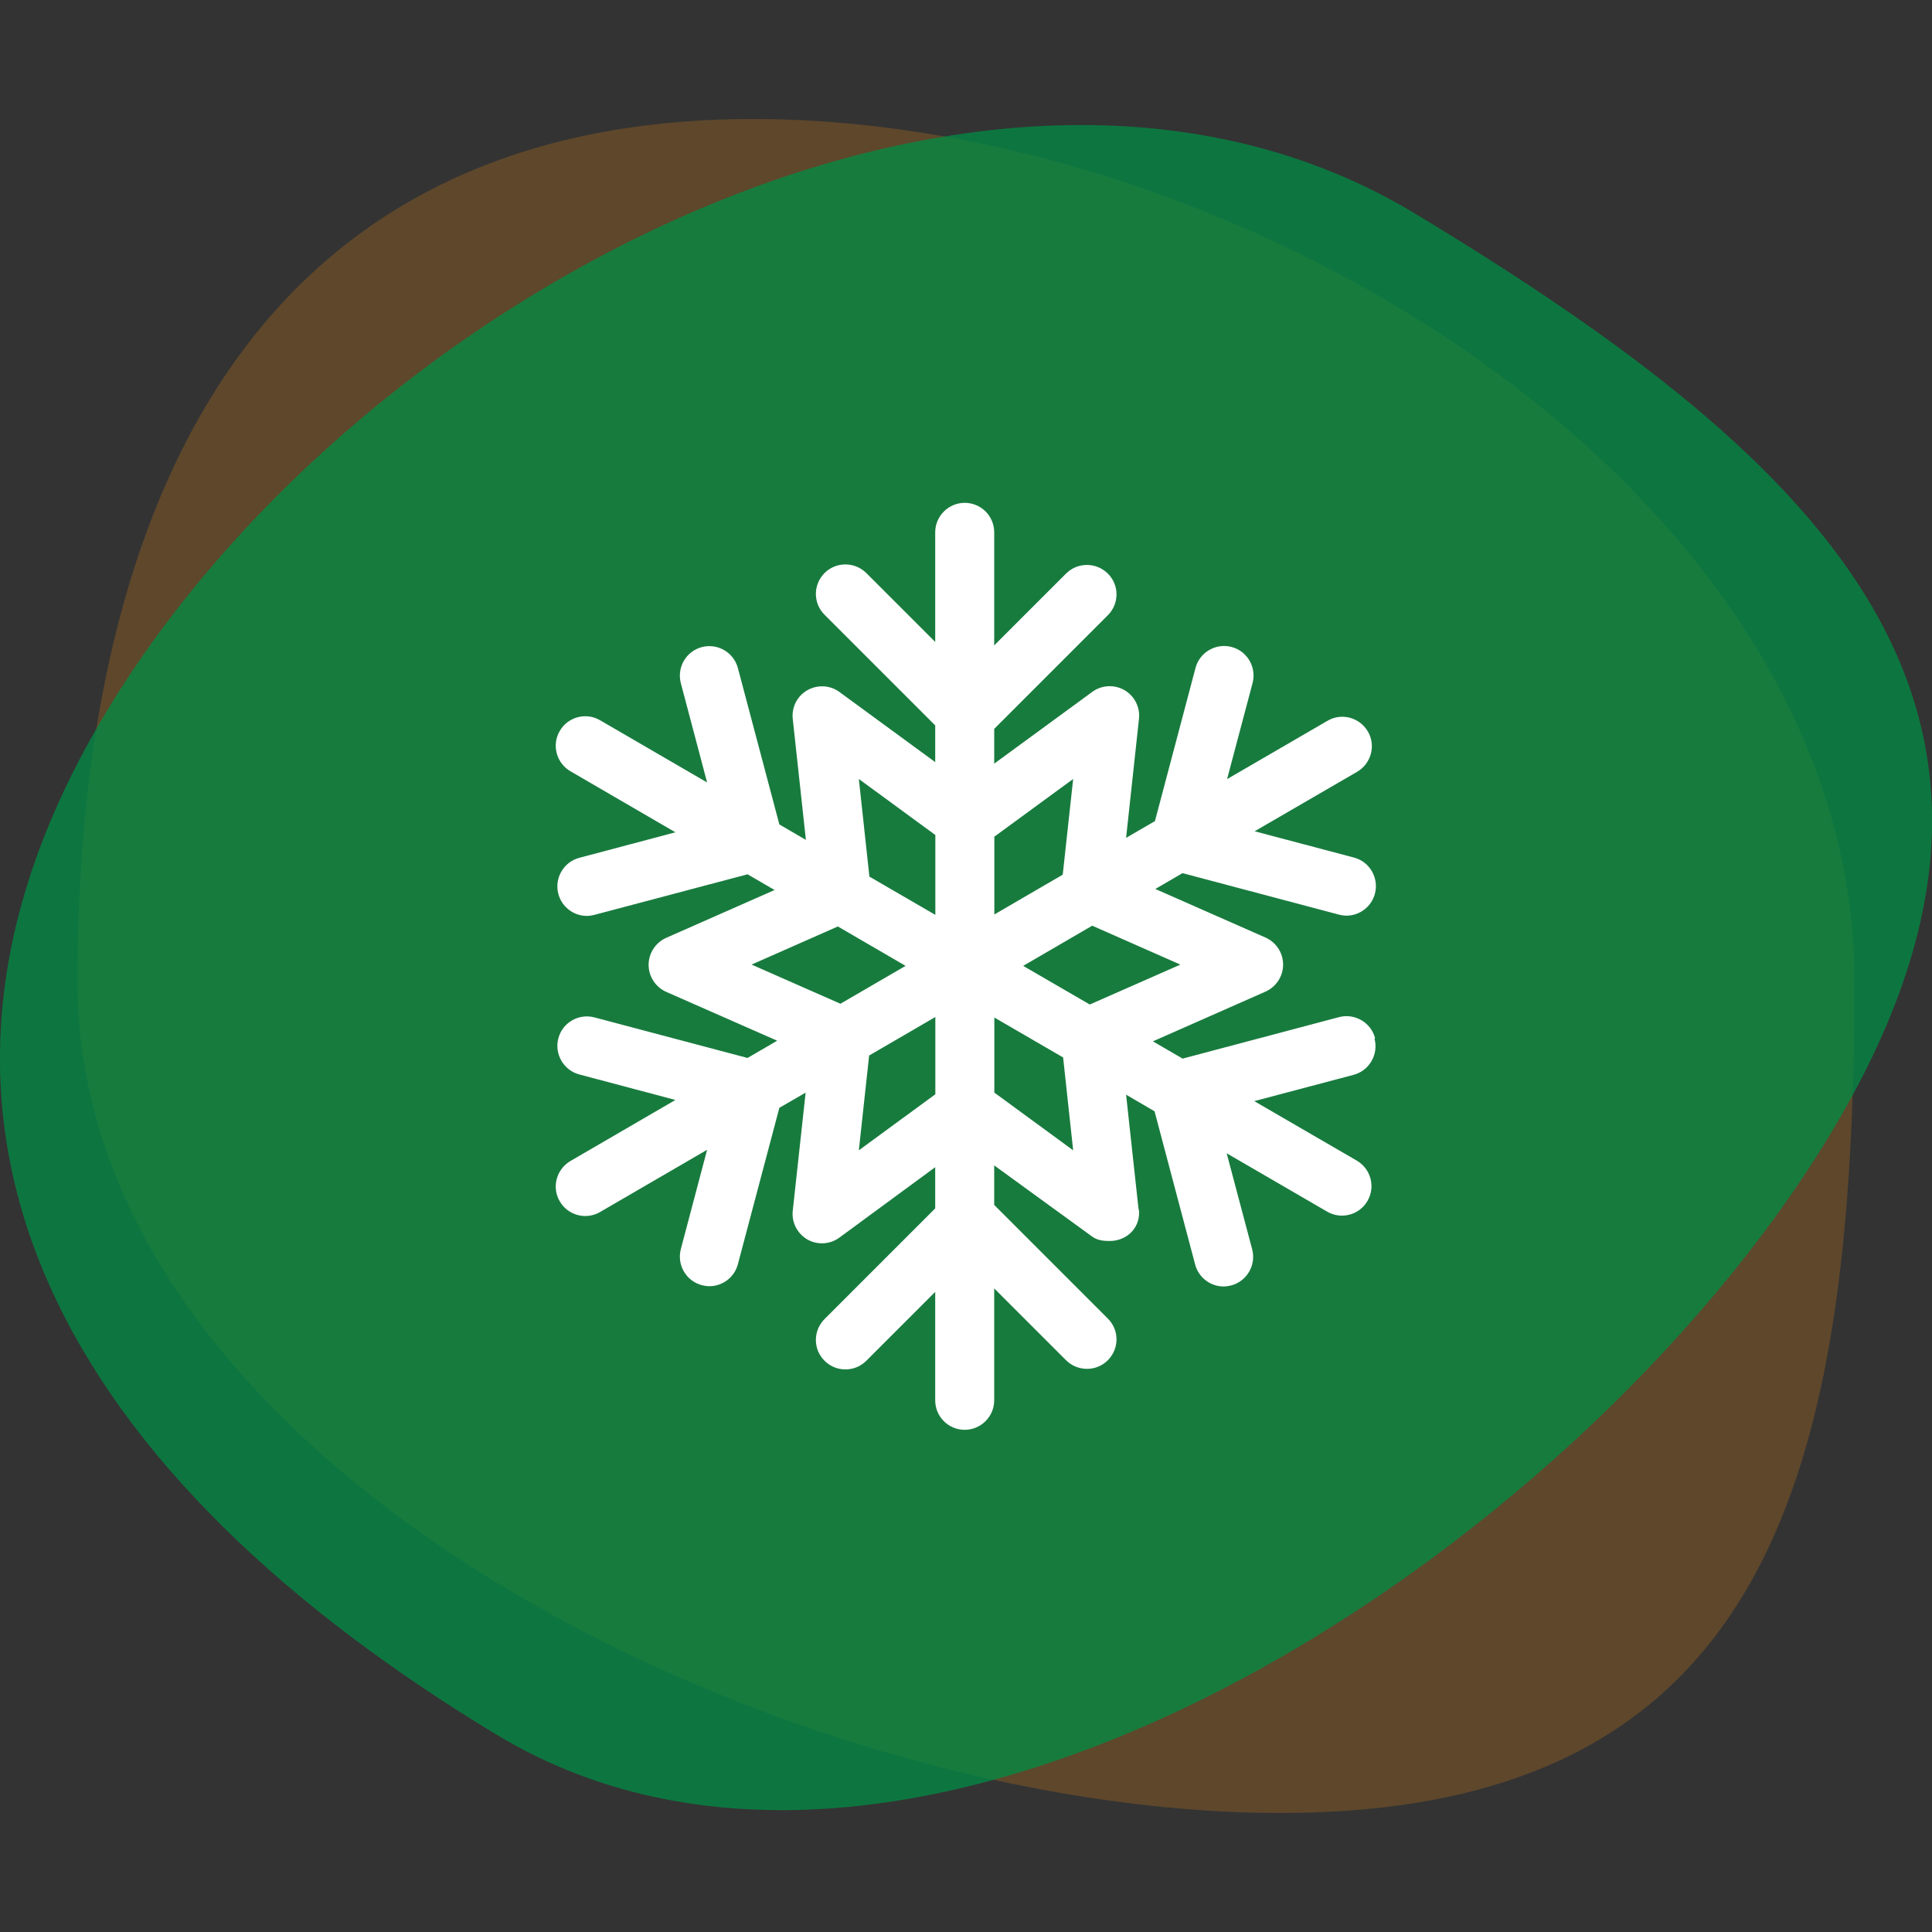 <?xml version="1.0" encoding="UTF-8"?>
<svg xmlns="http://www.w3.org/2000/svg" id="Layer_1" data-name="Layer 1" viewBox="0 0 150 150">
  <rect x="0" y="0" width="150" height="150" fill="#333333" stroke="none"/>
  <defs>
    <style>
      .cls-1 {
        fill: #018c45;
        opacity: .75;
      }

      .cls-1, .cls-2 {
        isolation: isolate;
      }

      .cls-2 {
        fill: #8b5c24;
        opacity: .5;
      }

      .cls-3 {
        fill: #fff;
      }
    </style>
  </defs>
  <path class="cls-2" d="M143.97,76.22c0,38.09-6.5,64.54-44.59,64.54S6.02,114.32,6.02,76.22,20.38,9.24,58.47,9.24s85.51,28.89,85.51,66.99h0Z"></path>
  <path class="cls-1" d="M109.86,16.58c32.61,19.69,51.9,38.92,32.21,71.53-19.69,32.61-70.88,66.26-103.5,46.58C5.95,114.99-11.37,87.77,8.32,55.16,28.01,22.55,77.25-3.11,109.86,16.58Z"></path>
  <path class="cls-3" d="M106.76,80.6c-.32-1.22-1.58-1.95-2.8-1.63l-12.14,3.22-2.31-1.34,8.74-3.86c.83-.37,1.37-1.19,1.37-2.1s-.54-1.73-1.37-2.1l-8.55-3.77,2.11-1.23,12.14,3.22c.2.05.39.08.59.08,1.01,0,1.94-.68,2.21-1.71.32-1.22-.41-2.48-1.63-2.8l-7.71-2.04,7.96-4.62c1.09-.64,1.47-2.04.83-3.13-.64-1.09-2.04-1.47-3.13-.83l-7.8,4.53,1.98-7.46c.32-1.22-.41-2.48-1.63-2.8-1.22-.32-2.48.41-2.8,1.63l-3.15,11.89-2.24,1.3,1-9.24c.1-.9-.35-1.78-1.13-2.23-.79-.45-1.77-.4-2.5.14l-7.61,5.57v-2.7l8.82-8.82c.9-.9.9-2.35,0-3.24-.9-.89-2.35-.89-3.24,0l-5.58,5.58v-8.78c0-1.27-1.03-2.29-2.29-2.29s-2.29,1.03-2.29,2.29v8.51l-5.35-5.35c-.9-.89-2.35-.89-3.24,0-.9.9-.9,2.35,0,3.24l8.59,8.59v2.85l-7.43-5.44c-.73-.54-1.71-.59-2.5-.14-.79.45-1.23,1.33-1.13,2.23l1.02,9.39-2.06-1.2-3.22-12.14c-.32-1.22-1.58-1.95-2.8-1.63-1.22.32-1.95,1.58-1.63,2.8l2.04,7.71-8.31-4.83c-1.1-.64-2.5-.26-3.13.83-.64,1.09-.26,2.5.83,3.13l8.15,4.74-7.46,1.98c-1.22.32-1.95,1.58-1.63,2.8.27,1.03,1.2,1.71,2.21,1.71.19,0,.39-.03.59-.08l11.89-3.15,2.1,1.22-8.41,3.71c-.83.37-1.37,1.19-1.37,2.1s.54,1.73,1.37,2.1l8.61,3.79-2.3,1.34-11.89-3.15c-1.22-.32-2.48.4-2.8,1.63-.32,1.22.41,2.48,1.63,2.8l7.46,1.98-8.15,4.74c-1.09.64-1.47,2.04-.83,3.13.43.73,1.19,1.14,1.98,1.14.39,0,.79-.1,1.15-.31l8.31-4.83-2.04,7.71c-.32,1.22.41,2.48,1.63,2.8.2.05.39.08.59.08,1.01,0,1.94-.68,2.21-1.71l3.22-12.14,2.04-1.18-1,9.17c-.1.9.35,1.77,1.13,2.23.79.45,1.77.39,2.5-.15l7.43-5.46v3.2l-8.59,8.59c-.9.9-.9,2.35,0,3.24.45.45,1.03.67,1.62.67s1.17-.22,1.62-.67l5.35-5.35v8.42c0,1.27,1.03,2.29,2.29,2.29s2.29-1.03,2.29-2.29v-8.69l5.58,5.58c.9.89,2.35.89,3.24,0,.9-.9.9-2.35,0-3.24l-8.82-8.82v-3.07l7.61,5.53c.4.29.88.34,1.35.34h0c1.27,0,2.29-.92,2.29-2.19,0-.16-.02-.21-.05-.35l-.96-8.82,2.21,1.29,3.15,11.89c.27,1.03,1.2,1.71,2.21,1.71.19,0,.39-.03.59-.08,1.22-.32,1.95-1.58,1.63-2.8l-1.98-7.46,7.8,4.53c.36.21.76.31,1.15.31.79,0,1.56-.41,1.98-1.14.64-1.09.26-2.5-.83-3.13l-7.96-4.62,7.71-2.04c1.22-.32,1.95-1.58,1.63-2.8ZM91.65,74.89l-7.04,3.1-5.17-3,5.36-3.12,6.84,3.02ZM83.32,60.48l-.81,7.43-5.31,3.09v-6.04l6.12-4.48ZM66.68,60.48l5.94,4.35v6.2l-5.12-2.97-.82-7.58ZM58.35,74.89l6.7-2.96,5.26,3.06-5.06,2.94-6.9-3.04ZM66.68,89.31l.8-7.36,5.14-2.99v6l-5.94,4.35ZM83.32,89.31l-6.12-4.48v-5.83l5.34,3.1.78,7.21Z"></path>
</svg>

